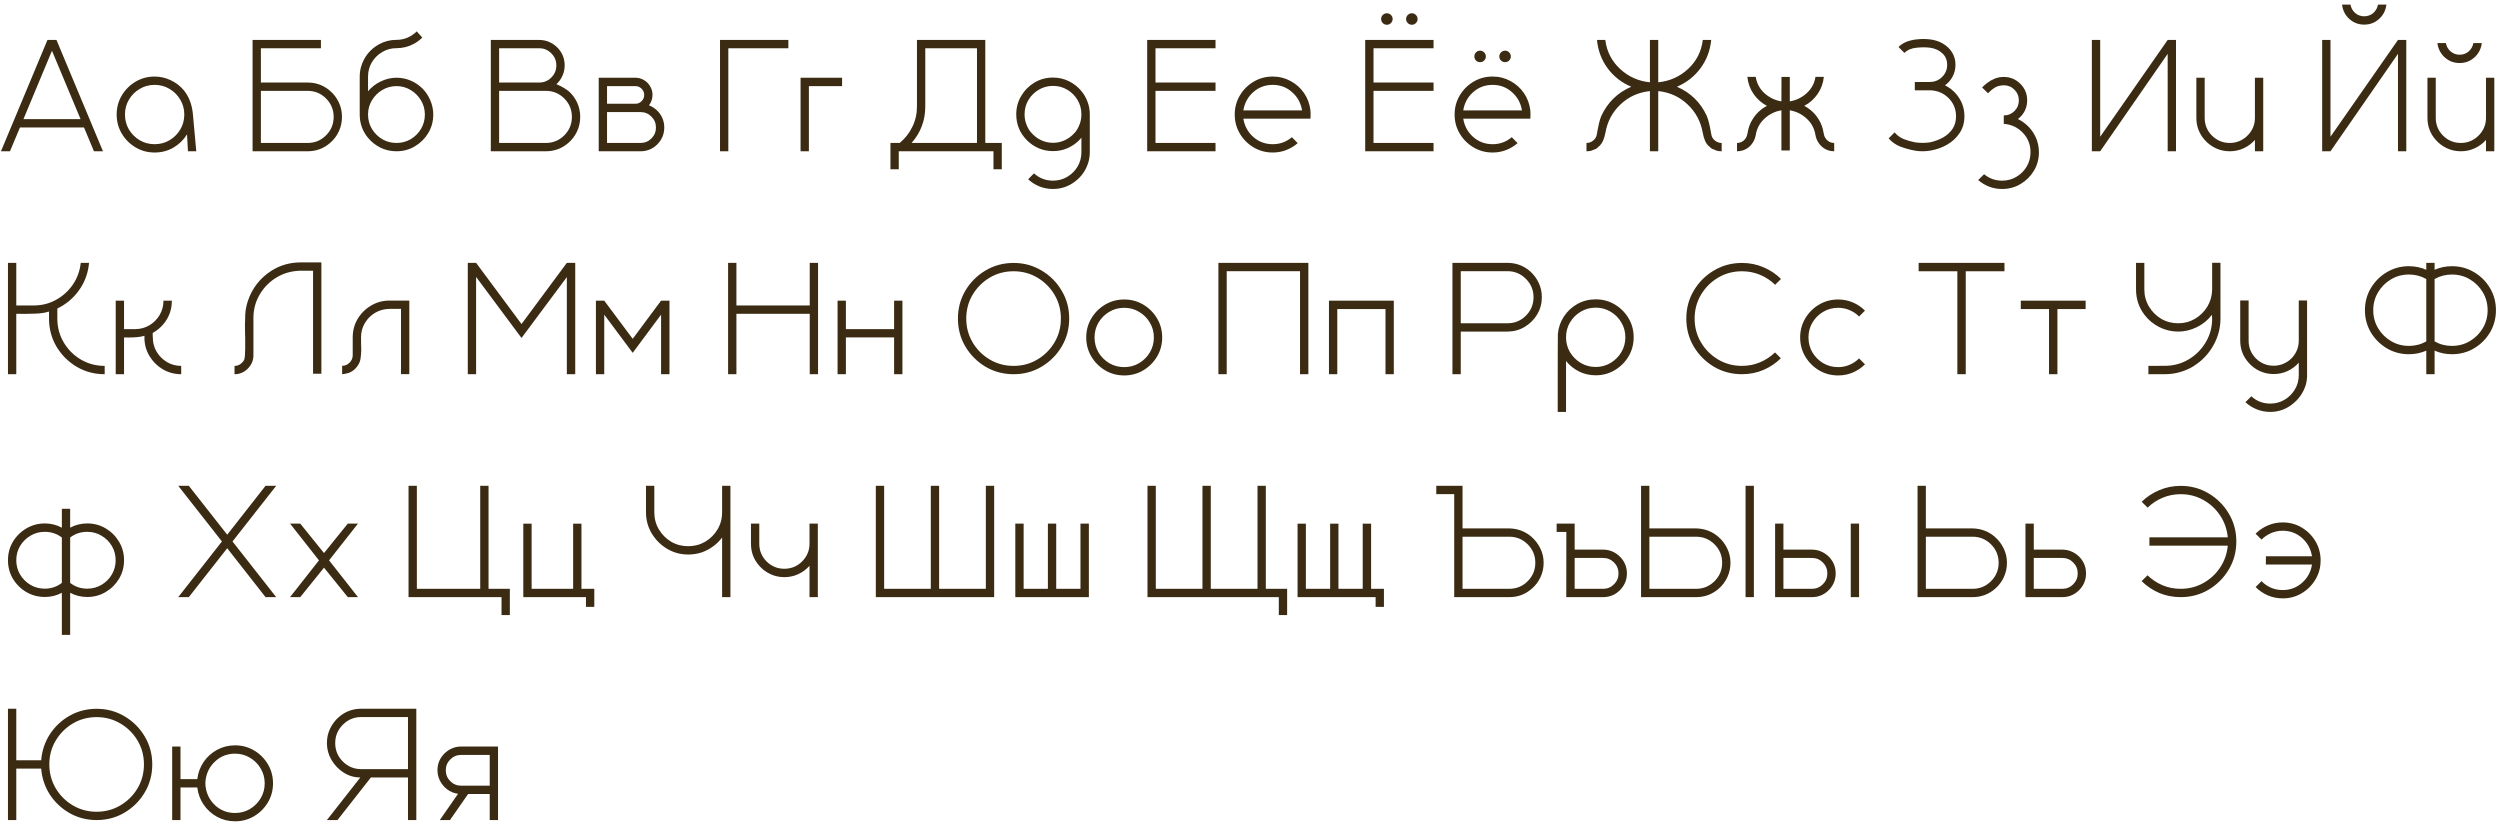 <?xml version="1.0" encoding="UTF-8"?> <svg xmlns="http://www.w3.org/2000/svg" width="314" height="104" viewBox="0 0 314 104" fill="none"><path d="M12.934 19H11.801L10.551 16.012H2.504L1.254 19H0.121L5.961 5.016H7.094L12.934 19ZM10.121 14.967L6.527 6.373L2.943 14.967H10.121ZM19.428 19.156C18.549 19.156 17.748 18.941 17.025 18.512C16.303 18.082 15.727 17.506 15.297 16.783C14.867 16.061 14.652 15.26 14.652 14.381C14.652 13.508 14.867 12.711 15.297 11.988C15.727 11.266 16.303 10.69 17.025 10.26C17.748 9.83 18.549 9.615 19.428 9.615C20.118 9.615 20.782 9.765 21.42 10.065C22.058 10.357 22.605 10.771 23.061 11.305C23.425 11.747 23.699 12.229 23.881 12.75C24.07 13.271 24.187 13.815 24.232 14.381L24.652 19H23.607L23.49 16.881C23.061 17.571 22.491 18.124 21.781 18.541C21.072 18.951 20.287 19.156 19.428 19.156ZM19.428 18.111C20.111 18.111 20.733 17.945 21.293 17.613C21.859 17.275 22.309 16.826 22.641 16.266C22.979 15.699 23.148 15.071 23.148 14.381C23.148 13.697 22.979 13.075 22.641 12.516C22.309 11.949 21.859 11.5 21.293 11.168C20.733 10.829 20.111 10.66 19.428 10.66C18.738 10.66 18.109 10.829 17.543 11.168C16.983 11.5 16.534 11.949 16.195 12.516C15.863 13.075 15.697 13.697 15.697 14.381C15.697 15.071 15.863 15.699 16.195 16.266C16.534 16.826 16.983 17.275 17.543 17.613C18.109 17.945 18.738 18.111 19.428 18.111ZM38.637 19H31.723V5.016H40.307V6.061H32.768V10.367H38.637C39.711 10.367 40.652 10.716 41.459 11.412C41.921 11.809 42.286 12.291 42.553 12.857C42.82 13.417 42.953 14.026 42.953 14.684C42.953 15.335 42.82 15.943 42.553 16.51C42.286 17.076 41.921 17.558 41.459 17.955C40.652 18.652 39.711 19 38.637 19ZM38.637 17.955C39.542 17.955 40.313 17.636 40.951 16.998C41.589 16.36 41.908 15.588 41.908 14.684C41.908 13.779 41.589 13.007 40.951 12.369C40.313 11.731 39.542 11.412 38.637 11.412H32.768V17.955H38.637ZM49.799 19C49.083 19 48.415 18.85 47.797 18.551C47.178 18.245 46.654 17.831 46.225 17.311C45.528 16.471 45.18 15.494 45.18 14.381V9.625C45.18 9.202 45.235 8.792 45.346 8.395C45.73 7.112 46.501 6.158 47.66 5.533C48.318 5.182 49.031 5.006 49.799 5.006C50.294 5.006 50.759 4.911 51.195 4.723C51.632 4.534 52.012 4.273 52.338 3.941L53.041 4.723C52.709 5.048 52.338 5.318 51.928 5.533C51.277 5.878 50.567 6.051 49.799 6.051C49.141 6.051 48.542 6.214 48.002 6.539C47.462 6.858 47.029 7.288 46.703 7.828C46.384 8.368 46.225 8.967 46.225 9.625V11.461C46.667 10.934 47.204 10.52 47.836 10.221C48.474 9.915 49.128 9.762 49.799 9.762C50.43 9.762 51.023 9.882 51.576 10.123C52.136 10.357 52.628 10.686 53.051 11.109C53.487 11.546 53.822 12.05 54.057 12.623C54.297 13.19 54.418 13.775 54.418 14.381C54.418 15.234 54.21 16.009 53.793 16.705C53.376 17.402 52.816 17.958 52.113 18.375C51.417 18.792 50.645 19 49.799 19ZM49.799 17.955C50.456 17.955 51.055 17.796 51.596 17.477C52.136 17.151 52.566 16.718 52.885 16.178C53.204 15.637 53.363 15.038 53.363 14.381C53.363 13.736 53.2 13.144 52.875 12.604C52.55 12.063 52.117 11.63 51.576 11.305C51.036 10.979 50.443 10.816 49.799 10.816C49.148 10.816 48.552 10.979 48.012 11.305C47.471 11.624 47.038 12.057 46.713 12.604C46.387 13.144 46.225 13.736 46.225 14.381C46.225 15.038 46.384 15.637 46.703 16.178C47.029 16.718 47.462 17.151 48.002 17.477C48.542 17.796 49.141 17.955 49.799 17.955ZM68.559 19H61.645V5.016H67.728C68.197 5.016 68.633 5.11 69.037 5.299C69.441 5.481 69.792 5.735 70.092 6.061C70.645 6.666 70.922 7.385 70.922 8.219C70.922 8.681 70.828 9.117 70.639 9.527C70.456 9.931 70.206 10.279 69.887 10.572C70.303 10.748 70.642 10.921 70.902 11.09C71.163 11.253 71.322 11.36 71.381 11.412C71.843 11.809 72.208 12.291 72.475 12.857C72.742 13.417 72.875 14.026 72.875 14.684C72.875 15.335 72.742 15.943 72.475 16.51C72.208 17.076 71.843 17.558 71.381 17.955C70.574 18.652 69.633 19 68.559 19ZM67.728 10.367C68.321 10.367 68.826 10.159 69.242 9.742C69.665 9.319 69.877 8.811 69.877 8.219C69.877 7.62 69.665 7.112 69.242 6.695C68.826 6.272 68.321 6.061 67.728 6.061H62.69V10.367H67.728ZM68.559 17.955C69.463 17.955 70.235 17.636 70.873 16.998C71.511 16.36 71.83 15.588 71.83 14.684C71.83 13.779 71.511 13.007 70.873 12.369C70.235 11.731 69.463 11.412 68.559 11.412H62.69V17.955H68.559ZM80.453 19H75.199V9.762H79.799C80.189 9.762 80.547 9.859 80.873 10.055C81.199 10.243 81.456 10.497 81.644 10.816C81.853 11.148 81.957 11.516 81.957 11.92C81.957 12.389 81.811 12.825 81.518 13.229C81.993 13.417 82.393 13.7 82.719 14.078C83.194 14.632 83.432 15.279 83.432 16.021C83.432 16.757 83.194 17.402 82.719 17.955C82.445 18.281 82.113 18.538 81.723 18.727C81.332 18.909 80.909 19 80.453 19ZM79.799 13.033C80.105 13.033 80.365 12.926 80.58 12.711C80.801 12.496 80.912 12.232 80.912 11.92C80.912 11.614 80.801 11.354 80.58 11.139C80.365 10.924 80.105 10.816 79.799 10.816H76.244V13.033H79.799ZM80.453 17.955C80.987 17.955 81.443 17.766 81.82 17.389C82.198 17.011 82.387 16.555 82.387 16.021C82.387 15.481 82.198 15.022 81.82 14.645C81.443 14.267 80.987 14.078 80.453 14.078H76.244V17.955H80.453ZM91.478 19H90.434V5.016H99.018V6.061H91.478V19ZM101.596 19H100.551V9.762H105.766V10.816H101.596V19ZM125.824 21.256H124.779V19H112.885V21.256H111.84V17.955H113.002C113.673 17.402 114.2 16.731 114.584 15.943C114.975 15.156 115.17 14.3 115.17 13.375V5.016H123.754V17.955H125.824V21.256ZM122.709 17.955V6.061H116.215V13.375C116.215 15.126 115.642 16.653 114.496 17.955H122.709ZM132.26 23.736C131.654 23.736 131.085 23.629 130.551 23.414C130.017 23.199 129.545 22.9 129.135 22.516L129.867 21.773C130.544 22.385 131.342 22.691 132.26 22.691C132.917 22.691 133.516 22.529 134.057 22.203C134.597 21.884 135.027 21.454 135.346 20.914C135.665 20.374 135.824 19.775 135.824 19.117V17.291C135.727 17.408 135.622 17.525 135.512 17.643C135.089 18.059 134.597 18.388 134.037 18.629C133.484 18.863 132.891 18.98 132.26 18.98C131.628 18.98 131.033 18.863 130.473 18.629C129.919 18.388 129.431 18.059 129.008 17.643C128.096 16.731 127.641 15.637 127.641 14.361C127.641 13.515 127.849 12.743 128.266 12.047C128.682 11.344 129.239 10.784 129.936 10.367C130.632 9.951 131.407 9.742 132.26 9.742C132.976 9.742 133.64 9.895 134.252 10.201C134.87 10.501 135.395 10.914 135.824 11.441C136.156 11.838 136.413 12.288 136.596 12.789C136.785 13.284 136.879 13.808 136.879 14.361V19.117C136.879 19.54 136.82 19.96 136.703 20.377C136.404 21.373 135.844 22.18 135.023 22.799C134.203 23.424 133.282 23.736 132.26 23.736ZM132.26 17.936C132.787 17.936 133.279 17.828 133.734 17.613C134.19 17.398 134.584 17.109 134.916 16.744C135.137 16.529 135.333 16.23 135.502 15.846C135.717 15.39 135.824 14.895 135.824 14.361C135.824 13.704 135.665 13.105 135.346 12.565C135.027 12.024 134.597 11.594 134.057 11.275C133.516 10.95 132.917 10.787 132.26 10.787C131.602 10.787 131.003 10.95 130.463 11.275C129.923 11.594 129.49 12.024 129.164 12.565C128.845 13.105 128.686 13.704 128.686 14.361C128.686 14.895 128.793 15.39 129.008 15.846C129.184 16.23 129.382 16.529 129.604 16.744C129.929 17.109 130.32 17.398 130.775 17.613C131.238 17.828 131.732 17.936 132.26 17.936ZM152.67 19H144.086V5.016H152.67V6.061H145.131V10.367H152.67V11.412H145.131V17.955H152.67V19ZM159.857 19.156C158.979 19.156 158.178 18.941 157.455 18.512C156.732 18.082 156.156 17.506 155.727 16.783C155.297 16.061 155.082 15.263 155.082 14.391C155.082 13.512 155.297 12.711 155.727 11.988C156.156 11.266 156.732 10.69 157.455 10.26C158.178 9.83 158.979 9.615 159.857 9.615C160.671 9.615 161.42 9.804 162.104 10.182C162.794 10.553 163.357 11.057 163.793 11.695C164.229 12.333 164.496 13.056 164.594 13.863L164.613 14.391L164.594 14.908H156.166C156.316 15.833 156.732 16.598 157.416 17.203C158.1 17.809 158.913 18.111 159.857 18.111C160.769 18.111 161.57 17.818 162.26 17.232L162.992 17.975C162.569 18.346 162.09 18.635 161.557 18.844C161.023 19.052 160.456 19.156 159.857 19.156ZM163.539 13.863C163.389 12.939 162.969 12.174 162.279 11.568C161.596 10.963 160.788 10.66 159.857 10.66C158.913 10.66 158.1 10.963 157.416 11.568C156.732 12.174 156.316 12.939 156.166 13.863H163.539ZM180.053 19H171.469V5.016H180.053V6.061H172.514V10.367H180.053V11.412H172.514V17.955H180.053V19ZM174.193 3.111C173.992 3.111 173.819 3.04 173.676 2.896C173.539 2.753 173.471 2.584 173.471 2.389C173.471 2.187 173.539 2.018 173.676 1.881C173.819 1.738 173.992 1.666 174.193 1.666C174.389 1.666 174.558 1.738 174.701 1.881C174.844 2.018 174.916 2.187 174.916 2.389C174.916 2.584 174.844 2.753 174.701 2.896C174.558 3.04 174.389 3.111 174.193 3.111ZM177.328 3.111C177.133 3.111 176.964 3.04 176.82 2.896C176.677 2.753 176.605 2.584 176.605 2.389C176.605 2.187 176.677 2.018 176.82 1.881C176.964 1.738 177.133 1.666 177.328 1.666C177.53 1.666 177.699 1.738 177.836 1.881C177.979 2.018 178.051 2.187 178.051 2.389C178.051 2.584 177.979 2.753 177.836 2.896C177.699 3.04 177.53 3.111 177.328 3.111ZM187.475 19.156C186.596 19.156 185.795 18.941 185.072 18.512C184.35 18.082 183.773 17.506 183.344 16.783C182.914 16.061 182.699 15.263 182.699 14.391C182.699 13.512 182.914 12.711 183.344 11.988C183.773 11.266 184.35 10.69 185.072 10.26C185.795 9.83 186.596 9.615 187.475 9.615C188.288 9.615 189.037 9.804 189.721 10.182C190.411 10.553 190.974 11.057 191.41 11.695C191.846 12.333 192.113 13.056 192.211 13.863L192.23 14.391L192.211 14.908H183.783C183.933 15.833 184.35 16.598 185.033 17.203C185.717 17.809 186.531 18.111 187.475 18.111C188.386 18.111 189.187 17.818 189.877 17.232L190.609 17.975C190.186 18.346 189.708 18.635 189.174 18.844C188.64 19.052 188.074 19.156 187.475 19.156ZM191.156 13.863C191.007 12.939 190.587 12.174 189.896 11.568C189.213 10.963 188.406 10.66 187.475 10.66C186.531 10.66 185.717 10.963 185.033 11.568C184.35 12.174 183.933 12.939 183.783 13.863H191.156ZM185.902 7.809C185.701 7.809 185.528 7.74 185.385 7.604C185.248 7.46 185.18 7.288 185.18 7.086C185.18 6.891 185.248 6.721 185.385 6.578C185.528 6.435 185.701 6.363 185.902 6.363C186.098 6.363 186.267 6.435 186.41 6.578C186.553 6.721 186.625 6.891 186.625 7.086C186.625 7.288 186.553 7.46 186.41 7.604C186.267 7.74 186.098 7.809 185.902 7.809ZM189.037 7.809C188.842 7.809 188.673 7.74 188.529 7.604C188.386 7.46 188.314 7.288 188.314 7.086C188.314 6.891 188.386 6.721 188.529 6.578C188.673 6.435 188.842 6.363 189.037 6.363C189.239 6.363 189.408 6.435 189.545 6.578C189.688 6.721 189.76 6.891 189.76 7.086C189.76 7.288 189.688 7.46 189.545 7.604C189.408 7.74 189.239 7.809 189.037 7.809ZM216.244 19C215.997 19 215.798 18.977 215.648 18.932C215.505 18.886 215.365 18.831 215.229 18.766L215.111 18.717C215.02 18.704 214.825 18.551 214.525 18.258C214.232 17.965 214.014 17.447 213.871 16.705C213.624 15.279 212.989 14.085 211.967 13.121C210.945 12.151 209.714 11.591 208.275 11.441V19H207.23V11.441C205.785 11.591 204.551 12.151 203.529 13.121C202.507 14.085 201.876 15.279 201.635 16.705C201.485 17.447 201.26 17.965 200.961 18.258C200.668 18.551 200.479 18.704 200.395 18.717L200.277 18.766C200.134 18.831 199.991 18.886 199.848 18.932C199.704 18.977 199.509 19 199.262 19V17.955C199.483 17.955 199.685 17.906 199.867 17.809C199.997 17.75 200.134 17.643 200.277 17.486C200.421 17.33 200.518 17.119 200.57 16.852C200.577 16.819 200.603 16.663 200.648 16.383C200.701 16.103 200.766 15.79 200.844 15.445C200.928 15.1 201.023 14.804 201.127 14.557C201.915 12.857 203.168 11.637 204.887 10.895C203.682 10.387 202.696 9.618 201.928 8.59C201.16 7.555 200.71 6.363 200.58 5.016H201.625C201.807 6.461 202.423 7.672 203.471 8.648C204.519 9.625 205.772 10.188 207.23 10.338V5.016H208.275V10.338C209.734 10.188 210.987 9.625 212.035 8.648C213.083 7.672 213.695 6.461 213.871 5.016H214.926C214.796 6.363 214.343 7.555 213.568 8.59C212.8 9.618 211.817 10.387 210.619 10.895C212.338 11.637 213.588 12.857 214.369 14.557C214.473 14.804 214.568 15.1 214.652 15.445C214.737 15.79 214.802 16.103 214.848 16.383C214.9 16.663 214.929 16.819 214.936 16.852C214.981 17.119 215.076 17.33 215.219 17.486C215.368 17.643 215.505 17.75 215.629 17.809C215.818 17.906 216.023 17.955 216.244 17.955V19ZM230.375 19C229.835 19 229.363 18.844 228.959 18.531C228.451 18.121 228.139 17.6 228.021 16.969C227.898 16.155 227.533 15.468 226.928 14.908C226.322 14.342 225.613 13.99 224.799 13.854V18.902H223.744V13.854C222.93 13.99 222.221 14.342 221.615 14.908C221.01 15.468 220.645 16.155 220.521 16.969C220.404 17.6 220.095 18.121 219.594 18.531C219.184 18.844 218.708 19 218.168 19V17.955C218.389 17.955 218.591 17.906 218.773 17.809C219.177 17.587 219.418 17.219 219.496 16.705C219.587 16.106 219.776 15.566 220.062 15.084L220.082 15.055C220.531 14.293 221.146 13.707 221.928 13.297C221.244 12.932 220.684 12.434 220.248 11.803C219.812 11.171 219.551 10.455 219.467 9.654H220.521C220.645 10.462 221.01 11.145 221.615 11.705C222.227 12.258 222.937 12.6 223.744 12.73L223.754 9.664H224.799V12.73C225.606 12.6 226.312 12.258 226.918 11.705C227.53 11.145 227.898 10.462 228.021 9.654H229.076C228.992 10.455 228.731 11.171 228.295 11.803C227.859 12.434 227.299 12.932 226.615 13.297C227.396 13.707 228.012 14.293 228.461 15.055L228.48 15.084C228.767 15.566 228.956 16.106 229.047 16.705C229.125 17.219 229.366 17.587 229.77 17.809C229.952 17.906 230.154 17.955 230.375 17.955V19ZM241.459 19C241.146 19 240.837 18.974 240.531 18.922C239.861 18.798 239.239 18.626 238.666 18.404C238.1 18.183 237.615 17.841 237.211 17.379L237.963 16.627C238.269 16.998 238.65 17.278 239.105 17.467C239.568 17.649 240.043 17.786 240.531 17.877C240.844 17.922 241.156 17.945 241.469 17.945C241.781 17.945 242.097 17.922 242.416 17.877C243.035 17.74 243.588 17.532 244.076 17.252C244.571 16.965 244.962 16.604 245.248 16.168C245.535 15.732 245.678 15.211 245.678 14.605C245.678 13.727 245.378 12.978 244.779 12.359C244.18 11.741 243.432 11.402 242.533 11.344H240.502V10.299H242.416V10.289C243.008 10.289 243.513 10.081 243.93 9.664C244.353 9.247 244.564 8.74 244.564 8.141C244.564 7.548 244.363 7.066 243.959 6.695C243.562 6.318 243.048 6.083 242.416 5.992C242.149 5.96 241.876 5.943 241.596 5.943C241.316 5.943 241.029 5.96 240.736 5.992C240.105 6.044 239.59 6.262 239.193 6.646L238.451 5.904C238.744 5.611 239.086 5.39 239.477 5.24C239.867 5.09 240.287 4.993 240.736 4.947C241.016 4.915 241.296 4.898 241.576 4.898C241.856 4.898 242.136 4.915 242.416 4.947C243.015 5.019 243.552 5.195 244.027 5.475C244.509 5.755 244.893 6.122 245.18 6.578C245.466 7.034 245.609 7.555 245.609 8.141C245.609 8.674 245.489 9.166 245.248 9.615C245.014 10.058 244.695 10.426 244.291 10.719C245.027 11.083 245.616 11.611 246.059 12.301C246.508 12.984 246.732 13.753 246.732 14.605C246.732 15.4 246.534 16.096 246.137 16.695C245.746 17.294 245.225 17.783 244.574 18.16C243.923 18.538 243.204 18.792 242.416 18.922C242.097 18.974 241.778 19 241.459 19ZM251.469 23.736C250.896 23.736 250.352 23.639 249.838 23.443C249.33 23.248 248.871 22.971 248.461 22.613L249.203 21.881C249.854 22.421 250.609 22.691 251.469 22.691C252.126 22.691 252.725 22.529 253.266 22.203C253.806 21.884 254.236 21.454 254.555 20.914C254.874 20.374 255.033 19.775 255.033 19.117C255.033 18.167 254.714 17.356 254.076 16.686C253.438 16.009 252.637 15.631 251.674 15.553V14.498C252.201 14.498 252.647 14.316 253.012 13.951C253.383 13.58 253.568 13.131 253.568 12.604C253.568 12.083 253.386 11.64 253.021 11.275C252.663 10.904 252.214 10.716 251.674 10.709C251.186 10.729 250.795 10.836 250.502 11.031C250.209 11.227 249.978 11.419 249.809 11.607L249.691 11.715L248.949 10.982C249.125 10.8 249.343 10.608 249.604 10.406C249.864 10.204 250.167 10.032 250.512 9.889C250.857 9.739 251.244 9.664 251.674 9.664C252.488 9.664 253.181 9.951 253.754 10.523C254.327 11.096 254.613 11.79 254.613 12.604C254.613 13.326 254.385 13.958 253.93 14.498C253.786 14.667 253.627 14.817 253.451 14.947C253.79 15.11 254.102 15.312 254.389 15.553C254.91 15.976 255.323 16.497 255.629 17.115C255.935 17.734 256.088 18.401 256.088 19.117C256.088 19.97 255.88 20.745 255.463 21.441C255.046 22.138 254.486 22.695 253.783 23.111C253.087 23.528 252.315 23.736 251.469 23.736ZM273.305 19H272.26V6.764L263.783 19H262.738V5.016H263.783V17.174L272.26 5.016H273.305V19ZM284.262 19H283.217V17.574C282.826 18.017 282.357 18.365 281.811 18.619C281.27 18.873 280.688 19 280.062 19C279.431 19 278.845 18.873 278.305 18.619C277.764 18.365 277.299 18.017 276.908 17.574C276.212 16.787 275.863 15.862 275.863 14.801V9.762H276.908V14.801C276.908 15.673 277.214 16.419 277.826 17.037C278.445 17.649 279.19 17.955 280.062 17.955C280.531 17.955 280.967 17.861 281.371 17.672C281.775 17.483 282.123 17.223 282.416 16.891C282.95 16.298 283.217 15.602 283.217 14.801V9.762H284.262V19ZM302.23 19H301.186V6.764L292.709 19H291.664V5.016H292.709V17.174L301.186 5.016H302.23V19ZM296.947 3.092C296.225 3.092 295.6 2.854 295.072 2.379C294.551 1.904 294.249 1.305 294.164 0.582H295.219C295.297 1.005 295.495 1.357 295.814 1.637C296.133 1.91 296.511 2.047 296.947 2.047C297.383 2.047 297.761 1.91 298.08 1.637C298.399 1.357 298.598 1.005 298.676 0.582H299.73C299.646 1.305 299.34 1.904 298.812 2.379C298.292 2.854 297.67 3.092 296.947 3.092ZM313.285 19H312.24V17.574C311.85 18.017 311.381 18.365 310.834 18.619C310.294 18.873 309.711 19 309.086 19C308.454 19 307.868 18.873 307.328 18.619C306.788 18.365 306.322 18.017 305.932 17.574C305.235 16.787 304.887 15.862 304.887 14.801V9.762H305.932V14.801C305.932 15.673 306.238 16.419 306.85 17.037C307.468 17.649 308.214 17.955 309.086 17.955C309.555 17.955 309.991 17.861 310.395 17.672C310.798 17.483 311.146 17.223 311.439 16.891C311.973 16.298 312.24 15.602 312.24 14.801V9.762H313.285V19ZM308.93 7.916C308.201 7.916 307.576 7.678 307.055 7.203C306.534 6.728 306.228 6.129 306.137 5.406H307.201C307.279 5.829 307.478 6.181 307.797 6.461C308.116 6.734 308.493 6.871 308.93 6.871C309.366 6.871 309.743 6.734 310.062 6.461C310.382 6.181 310.58 5.829 310.658 5.406H311.713C311.628 6.129 311.322 6.728 310.795 7.203C310.274 7.678 309.652 7.916 308.93 7.916ZM13.148 47C11.859 47 10.684 46.688 9.623 46.062C8.568 45.431 7.725 44.588 7.094 43.533C6.469 42.472 6.156 41.297 6.156 40.008V39.129C5.707 39.279 5.137 39.367 4.447 39.393C3.992 39.412 3.552 39.422 3.129 39.422L2.045 39.412V47H1V33.016H2.045V38.367H4.223C5.251 38.367 6.192 38.13 7.045 37.654C7.904 37.179 8.607 36.541 9.154 35.74C9.701 34.94 10.03 34.031 10.141 33.016H11.185C11.081 34.161 10.736 35.197 10.15 36.121C9.571 37.039 8.819 37.788 7.895 38.367C7.673 38.504 7.442 38.631 7.201 38.748V40.008C7.201 41.102 7.468 42.101 8.002 43.006C8.536 43.904 9.252 44.62 10.15 45.154C11.055 45.688 12.055 45.955 13.148 45.955V47ZM22.758 47C21.912 47 21.137 46.792 20.434 46.375C19.737 45.958 19.18 45.402 18.764 44.705C18.347 44.008 18.139 43.234 18.139 42.381L18.148 42.176C17.667 42.319 17.006 42.391 16.166 42.391L15.58 42.381V47H14.535V37.762H15.58V41.336H16.967C17.624 41.336 18.223 41.176 18.764 40.857C19.304 40.532 19.734 40.099 20.053 39.559C20.372 39.018 20.531 38.419 20.531 37.762H21.586C21.586 38.875 21.238 39.852 20.541 40.691C20.157 41.154 19.701 41.531 19.174 41.824L19.193 42.381C19.193 43.038 19.353 43.637 19.672 44.178C19.997 44.718 20.43 45.151 20.971 45.477C21.511 45.796 22.107 45.955 22.758 45.955V47ZM29.457 47V45.955C29.919 45.955 30.3 45.74 30.6 45.31L30.678 45.154C30.756 44.9 30.795 44.454 30.795 43.816C30.801 43.172 30.801 42.69 30.795 42.371L30.785 42.244L30.766 40.838C30.766 40.434 30.779 39.982 30.805 39.48C30.831 38.973 30.935 38.426 31.117 37.84C31.658 36.212 32.65 34.933 34.096 34.002C35.196 33.305 36.423 32.957 37.777 32.957H40.365V46.941H39.32V34.002H37.738C36.638 34.028 35.645 34.305 34.76 34.832C33.874 35.359 33.165 36.072 32.631 36.971C32.097 37.863 31.83 38.852 31.83 39.94V44.627C31.83 45.272 31.596 45.828 31.127 46.297C30.665 46.766 30.108 47 29.457 47ZM43.002 47C42.982 47 42.973 46.997 42.973 46.99V45.945C43.331 45.945 43.64 45.815 43.9 45.555C44.167 45.288 44.301 44.975 44.301 44.617V42.371C44.301 41.264 44.649 40.291 45.346 39.451C45.704 39.015 46.127 38.657 46.615 38.377C47.312 37.96 48.08 37.752 48.92 37.752H51.41V46.99H50.365V38.797H48.9C48.236 38.81 47.637 38.976 47.103 39.295C46.57 39.614 46.143 40.044 45.824 40.584C45.505 41.118 45.346 41.714 45.346 42.371C45.346 42.84 45.349 43.165 45.355 43.348C45.368 43.53 45.375 43.706 45.375 43.875C45.375 44.246 45.342 44.653 45.277 45.096C45.212 45.532 44.981 45.949 44.584 46.346C44.363 46.554 44.112 46.714 43.832 46.824C43.812 46.831 43.757 46.847 43.666 46.873C43.581 46.893 43.484 46.915 43.373 46.941C43.269 46.967 43.178 46.984 43.1 46.99L43.002 47ZM72.25 47H71.195V34.803L65.502 42.449L59.799 34.783V47H58.754V33.016H59.799L65.502 40.701L71.195 33.016H72.25V47ZM84.086 47H83.031V39.52L79.467 44.315L75.893 39.52V47H74.848V37.762H75.893L79.467 42.557L83.031 37.762H84.086V47ZM102.748 47H101.703V39.412H92.494V47H91.449V33.016H92.494V38.367H101.703V33.016H102.748V47ZM113.344 47H112.299V42.381H106.244V47H105.199V37.762H106.244V41.336H112.299V37.762H113.344V47ZM127.309 47C126.02 47 124.844 46.688 123.783 46.062C122.729 45.431 121.885 44.588 121.254 43.533C120.629 42.472 120.316 41.297 120.316 40.008C120.316 38.725 120.629 37.557 121.254 36.502C121.885 35.441 122.729 34.598 123.783 33.973C124.844 33.341 126.02 33.025 127.309 33.025C128.591 33.025 129.76 33.341 130.814 33.973C131.876 34.598 132.719 35.441 133.344 36.502C133.975 37.557 134.291 38.725 134.291 40.008C134.291 41.297 133.975 42.472 133.344 43.533C132.719 44.588 131.876 45.431 130.814 46.062C129.76 46.688 128.591 47 127.309 47ZM127.309 45.955C128.402 45.955 129.398 45.688 130.297 45.154C131.195 44.62 131.911 43.904 132.445 43.006C132.979 42.107 133.246 41.108 133.246 40.008C133.246 38.914 132.979 37.918 132.445 37.02C131.911 36.121 131.195 35.405 130.297 34.871C129.398 34.337 128.402 34.07 127.309 34.07C126.208 34.07 125.209 34.337 124.311 34.871C123.412 35.405 122.696 36.121 122.162 37.02C121.628 37.918 121.361 38.914 121.361 40.008C121.361 41.108 121.628 42.107 122.162 43.006C122.696 43.904 123.412 44.62 124.311 45.154C125.209 45.688 126.208 45.955 127.309 45.955ZM141.205 47.156C140.326 47.156 139.525 46.941 138.803 46.512C138.08 46.082 137.504 45.506 137.074 44.783C136.645 44.06 136.43 43.26 136.43 42.381C136.43 41.508 136.645 40.711 137.074 39.988C137.504 39.266 138.08 38.69 138.803 38.26C139.525 37.83 140.326 37.615 141.205 37.615C142.077 37.615 142.875 37.83 143.598 38.26C144.32 38.69 144.896 39.266 145.326 39.988C145.756 40.711 145.971 41.508 145.971 42.381C145.971 43.26 145.756 44.06 145.326 44.783C144.896 45.506 144.32 46.082 143.598 46.512C142.875 46.941 142.077 47.156 141.205 47.156ZM141.205 46.111C141.889 46.111 142.51 45.945 143.07 45.613C143.637 45.275 144.086 44.825 144.418 44.266C144.757 43.699 144.926 43.071 144.926 42.381C144.926 41.697 144.757 41.075 144.418 40.516C144.086 39.949 143.637 39.5 143.07 39.168C142.51 38.829 141.889 38.66 141.205 38.66C140.515 38.66 139.887 38.829 139.32 39.168C138.76 39.5 138.311 39.949 137.973 40.516C137.641 41.075 137.475 41.697 137.475 42.381C137.475 43.071 137.641 43.699 137.973 44.266C138.311 44.825 138.76 45.275 139.32 45.613C139.887 45.945 140.515 46.111 141.205 46.111ZM164.33 47H163.285V34.06H154.076V47H153.031V33.016H164.33V47ZM175.062 47H174.018V38.816H167.963V47H166.918V37.762H175.062V47ZM183.471 47H182.426V33.016H189.34C190.414 33.016 191.355 33.364 192.162 34.06C192.624 34.464 192.989 34.949 193.256 35.516C193.523 36.075 193.656 36.681 193.656 37.332C193.656 38.113 193.461 38.833 193.07 39.49C192.68 40.141 192.159 40.662 191.508 41.053C190.857 41.443 190.134 41.642 189.34 41.648H183.471V47ZM189.34 40.603C190.245 40.603 191.016 40.285 191.654 39.647C192.292 39.008 192.611 38.237 192.611 37.332C192.611 36.434 192.292 35.665 191.654 35.027C191.016 34.383 190.245 34.06 189.34 34.06H183.471V40.603H189.34ZM196.693 51.736H195.648C195.648 45.356 195.655 42.104 195.668 41.98V41.941C195.746 41.121 196.003 40.385 196.439 39.734C196.876 39.077 197.439 38.556 198.129 38.172C198.826 37.788 199.59 37.596 200.424 37.596C201.296 37.596 202.094 37.81 202.816 38.24C203.539 38.67 204.115 39.246 204.545 39.969C204.975 40.685 205.189 41.482 205.189 42.361C205.189 43.24 204.975 44.041 204.545 44.764C204.115 45.486 203.539 46.062 202.816 46.492C202.094 46.922 201.296 47.137 200.424 47.137C199.669 47.137 198.969 46.977 198.324 46.658C197.68 46.333 197.136 45.893 196.693 45.34V51.736ZM200.424 46.092C201.107 46.092 201.729 45.922 202.289 45.584C202.855 45.245 203.305 44.796 203.637 44.236C203.975 43.67 204.145 43.045 204.145 42.361C204.145 41.678 203.975 41.056 203.637 40.496C203.305 39.93 202.855 39.48 202.289 39.148C201.729 38.81 201.107 38.641 200.424 38.641C199.734 38.641 199.105 38.81 198.539 39.148C197.979 39.48 197.53 39.93 197.191 40.496C196.859 41.056 196.693 41.678 196.693 42.361C196.693 43.045 196.859 43.67 197.191 44.236C197.53 44.796 197.979 45.245 198.539 45.584C199.105 45.922 199.734 46.092 200.424 46.092ZM218.793 47C217.504 47 216.329 46.688 215.268 46.062C214.213 45.431 213.37 44.588 212.738 43.533C212.113 42.472 211.801 41.297 211.801 40.008C211.801 38.725 212.113 37.557 212.738 36.502C213.37 35.441 214.213 34.598 215.268 33.973C216.329 33.341 217.504 33.025 218.793 33.025C219.743 33.025 220.639 33.204 221.479 33.562C222.318 33.914 223.057 34.406 223.695 35.037L222.953 35.77C222.413 35.236 221.785 34.819 221.068 34.52C220.359 34.22 219.6 34.07 218.793 34.07C217.693 34.07 216.693 34.337 215.795 34.871C214.896 35.405 214.18 36.121 213.646 37.02C213.113 37.918 212.846 38.914 212.846 40.008C212.846 41.108 213.113 42.107 213.646 43.006C214.18 43.904 214.896 44.62 215.795 45.154C216.693 45.688 217.693 45.955 218.793 45.955C219.6 45.955 220.355 45.805 221.059 45.506C221.768 45.206 222.396 44.793 222.943 44.266L223.676 44.998C223.044 45.623 222.309 46.115 221.469 46.473C220.635 46.824 219.743 47 218.793 47ZM230.873 47.156C229.994 47.156 229.193 46.941 228.471 46.512C227.748 46.082 227.172 45.506 226.742 44.783C226.312 44.06 226.098 43.26 226.098 42.381C226.098 41.508 226.312 40.711 226.742 39.988C227.172 39.266 227.748 38.69 228.471 38.26C229.193 37.83 229.994 37.615 230.873 37.615C231.531 37.615 232.146 37.739 232.719 37.986C233.298 38.234 233.806 38.575 234.242 39.012L233.5 39.754C233.161 39.409 232.764 39.142 232.309 38.953C231.859 38.758 231.381 38.66 230.873 38.66C230.183 38.66 229.555 38.829 228.988 39.168C228.428 39.5 227.979 39.949 227.641 40.516C227.309 41.075 227.143 41.697 227.143 42.381C227.143 43.071 227.309 43.699 227.641 44.266C227.979 44.825 228.428 45.275 228.988 45.613C229.555 45.945 230.183 46.111 230.873 46.111C231.381 46.111 231.859 46.014 232.309 45.818C232.764 45.623 233.161 45.356 233.5 45.018L234.242 45.76C233.806 46.196 233.298 46.538 232.719 46.785C232.146 47.033 231.531 47.156 230.873 47.156ZM246.898 47H245.844V34.07H240.98V33.016H251.762V34.07H246.898V47ZM258.412 47H257.357V38.816H253.812V37.762H261.957V38.816H258.412V47ZM271.908 47H269.838V45.994H269.828V45.955L271.908 45.945C272.995 45.945 273.988 45.678 274.887 45.145C275.785 44.611 276.501 43.895 277.035 42.996C277.576 42.098 277.846 41.102 277.846 40.008C277.846 39.845 277.836 39.689 277.816 39.539C277.322 40.197 276.69 40.714 275.922 41.092C275.16 41.463 274.382 41.648 273.588 41.648C272.755 41.648 271.96 41.46 271.205 41.082C270.456 40.704 269.831 40.184 269.33 39.52C268.633 38.595 268.285 37.54 268.285 36.355V33.016H269.33V36.355C269.33 37.137 269.522 37.85 269.906 38.494C270.29 39.139 270.801 39.653 271.439 40.037C272.084 40.415 272.8 40.603 273.588 40.603C274.35 40.603 275.053 40.415 275.697 40.037C276.342 39.653 276.856 39.145 277.24 38.514C277.624 37.882 277.826 37.176 277.846 36.395V33.006H278.891V40.008C278.891 41.206 278.591 42.335 277.992 43.397C277.393 44.458 276.586 45.307 275.57 45.945L275.58 45.955C275.04 46.287 274.46 46.544 273.842 46.727C273.223 46.909 272.579 47 271.908 47ZM285.15 51.736C284.551 51.736 283.985 51.629 283.451 51.414C282.917 51.199 282.442 50.9 282.025 50.516L282.768 49.773C283.438 50.385 284.232 50.691 285.15 50.691C285.808 50.691 286.407 50.529 286.947 50.203C287.488 49.884 287.917 49.454 288.236 48.914C288.562 48.374 288.725 47.775 288.725 47.117V45.555C288.334 45.997 287.868 46.346 287.328 46.6C286.788 46.853 286.202 46.98 285.57 46.98C284.945 46.98 284.359 46.853 283.812 46.6C283.272 46.346 282.81 45.997 282.426 45.555C281.723 44.767 281.371 43.842 281.371 42.781V37.742H282.426V42.781C282.426 43.654 282.732 44.399 283.344 45.018C283.962 45.63 284.704 45.935 285.57 45.935C286.039 45.935 286.475 45.841 286.879 45.652C287.289 45.464 287.641 45.206 287.934 44.881C288.461 44.269 288.725 43.569 288.725 42.781V37.742H289.77V47.156C289.77 47.56 289.714 47.957 289.604 48.348C289.298 49.331 288.731 50.141 287.904 50.779C287.084 51.417 286.166 51.736 285.15 51.736ZM305.785 47H304.74V44.041C304.063 44.34 303.337 44.49 302.562 44.49C301.547 44.49 300.619 44.243 299.779 43.748C298.946 43.247 298.279 42.579 297.777 41.746C297.283 40.906 297.035 39.978 297.035 38.963C297.035 37.947 297.283 37.023 297.777 36.19C298.279 35.35 298.946 34.682 299.779 34.188C300.619 33.686 301.547 33.435 302.562 33.435C303.337 33.435 304.063 33.585 304.74 33.885V33.016H305.785V33.885C306.462 33.585 307.188 33.435 307.963 33.435C308.985 33.435 309.913 33.686 310.746 34.188C311.586 34.682 312.253 35.35 312.748 36.19C313.243 37.023 313.49 37.947 313.49 38.963C313.49 39.978 313.243 40.906 312.748 41.746C312.253 42.579 311.586 43.247 310.746 43.748C309.913 44.243 308.985 44.49 307.963 44.49C307.188 44.49 306.462 44.34 305.785 44.041V47ZM302.562 43.445C303.35 43.445 304.076 43.257 304.74 42.879V35.047C304.076 34.669 303.35 34.48 302.562 34.48C301.736 34.48 300.984 34.682 300.307 35.086C299.63 35.49 299.089 36.03 298.686 36.707C298.282 37.384 298.08 38.136 298.08 38.963C298.08 39.79 298.282 40.542 298.686 41.219C299.089 41.896 299.63 42.436 300.307 42.84C300.984 43.243 301.736 43.445 302.562 43.445ZM307.963 43.445C308.79 43.445 309.542 43.243 310.219 42.84C310.896 42.436 311.436 41.896 311.84 41.219C312.243 40.542 312.445 39.79 312.445 38.963C312.445 38.136 312.243 37.384 311.84 36.707C311.436 36.03 310.896 35.49 310.219 35.086C309.542 34.682 308.79 34.48 307.963 34.48C307.175 34.48 306.449 34.669 305.785 35.047V42.879C306.449 43.257 307.175 43.445 307.963 43.445ZM8.812 79.736H7.768V74.453C7.11 74.805 6.394 74.981 5.619 74.981C4.903 74.981 4.236 74.831 3.617 74.531C2.999 74.225 2.475 73.812 2.045 73.291C1.348 72.451 1 71.475 1 70.361C1 69.255 1.348 68.281 2.045 67.441C2.475 66.921 2.999 66.507 3.617 66.201C4.236 65.895 4.903 65.742 5.619 65.742C6.394 65.742 7.11 65.921 7.768 66.279V63.906H8.812V66.279C9.47 65.921 10.186 65.742 10.961 65.742C11.807 65.742 12.579 65.951 13.275 66.367C13.979 66.784 14.538 67.344 14.955 68.047C15.372 68.743 15.58 69.515 15.58 70.361C15.58 71.214 15.372 71.989 14.955 72.686C14.538 73.382 13.979 73.939 13.275 74.356C12.579 74.772 11.807 74.981 10.961 74.981C10.186 74.981 9.47 74.805 8.812 74.453V79.736ZM5.619 73.936C6.433 73.936 7.149 73.695 7.768 73.213V67.51C7.149 67.034 6.433 66.797 5.619 66.797C4.962 66.797 4.363 66.96 3.822 67.285C3.282 67.604 2.849 68.034 2.523 68.574C2.204 69.115 2.045 69.71 2.045 70.361C2.045 71.019 2.204 71.618 2.523 72.158C2.849 72.699 3.282 73.132 3.822 73.457C4.363 73.776 4.962 73.936 5.619 73.936ZM10.961 73.936C11.612 73.936 12.208 73.776 12.748 73.457C13.295 73.132 13.728 72.699 14.047 72.158C14.366 71.618 14.525 71.019 14.525 70.361C14.525 69.71 14.366 69.115 14.047 68.574C13.728 68.034 13.295 67.604 12.748 67.285C12.208 66.96 11.612 66.797 10.961 66.797C10.147 66.797 9.431 67.034 8.812 67.51V73.213C9.431 73.695 10.147 73.936 10.961 73.936ZM34.691 75H33.353L28.539 68.857L23.715 75H22.387L27.875 68.008L22.387 61.016H23.715L28.539 67.158L33.353 61.016H34.691L29.203 68.008L34.691 75ZM44.965 75H43.685L40.697 71.299L37.709 75H36.43L40.062 70.381L36.43 65.762H37.709L40.697 69.463L43.685 65.762H44.965L41.332 70.381L44.965 75ZM64.037 77.256H62.992V75H51.312V61.016H52.357V73.955H60.316V61.016H61.361V73.955H64.037V77.256ZM74.643 76.221H73.598V75H65.727V65.772H66.772V73.955H71.986V65.772H73.031V73.955H74.643V76.221ZM91.742 75H90.697V67.51C90.385 67.933 90.017 68.297 89.594 68.603C88.669 69.3 87.618 69.648 86.439 69.648C85.476 69.648 84.591 69.408 83.783 68.926C82.982 68.444 82.341 67.803 81.859 67.002C81.378 66.195 81.137 65.309 81.137 64.346V61.016H82.182V64.346C82.182 65.133 82.374 65.85 82.758 66.494C83.142 67.139 83.653 67.653 84.291 68.037C84.936 68.415 85.652 68.603 86.439 68.603C87.221 68.603 87.934 68.415 88.578 68.037C89.223 67.653 89.737 67.139 90.121 66.494C90.505 65.85 90.697 65.133 90.697 64.346V61.016H91.742V75ZM102.719 75H101.674V71.064C101.283 71.507 100.814 71.856 100.268 72.109C99.727 72.363 99.144 72.49 98.519 72.49C97.888 72.49 97.302 72.363 96.762 72.109C96.221 71.856 95.756 71.507 95.365 71.064C94.669 70.277 94.32 69.352 94.32 68.291V65.762H95.365V68.291C95.365 69.157 95.671 69.899 96.283 70.518C96.902 71.13 97.647 71.436 98.519 71.436C98.988 71.436 99.424 71.344 99.828 71.162C100.232 70.973 100.58 70.713 100.873 70.381C101.407 69.782 101.674 69.085 101.674 68.291V65.762H102.719V75ZM124.867 75H110.004V61.016H111.049V73.955H116.908V61.016H117.953V73.955H123.822V61.016H124.867V75ZM136.762 75H127.523V65.762H128.568V73.955H131.615V65.762H132.66V73.955H135.707V65.762H136.762V75ZM161.664 77.256H160.619V75H144.125V61.016H145.17V73.955H151.029V61.016H152.074V73.955H157.943V61.016H158.988V73.955H161.664V77.256ZM173.822 76.221H172.777V75H162.973V65.772H164.018V73.955H167.064V65.772H168.109V73.955H171.156V65.772H172.211V73.955H173.822V76.221ZM189.564 75H182.65V62.06H180.395V61.016H183.695V66.367H189.564C190.645 66.393 191.579 66.748 192.367 67.432C192.829 67.842 193.197 68.327 193.471 68.887C193.744 69.447 193.881 70.046 193.881 70.684C193.881 71.335 193.747 71.943 193.48 72.51C193.214 73.076 192.846 73.558 192.377 73.955C191.576 74.652 190.639 75 189.564 75ZM189.564 73.955C190.469 73.955 191.241 73.636 191.879 72.998C192.517 72.36 192.836 71.588 192.836 70.684C192.836 69.779 192.517 69.007 191.879 68.369C191.241 67.731 190.469 67.412 189.564 67.412H183.695V73.955H189.564ZM201.352 75H196.723L196.732 66.807H195.512V65.762H197.777V69.033H201.352C201.729 69.033 202.084 69.098 202.416 69.228C202.891 69.417 203.292 69.701 203.617 70.078C204.099 70.632 204.34 71.279 204.34 72.022C204.34 72.757 204.099 73.402 203.617 73.955C203.344 74.281 203.012 74.538 202.621 74.727C202.23 74.909 201.807 75 201.352 75ZM201.352 73.955C201.885 73.955 202.341 73.766 202.719 73.389C203.096 73.011 203.285 72.555 203.285 72.022C203.285 71.481 203.096 71.022 202.719 70.644C202.341 70.267 201.885 70.078 201.352 70.078H197.777V73.955H201.352ZM220.287 75H219.242V61.016H220.287V75ZM213.031 75H206.117V61.016H207.162V66.367H213.031C214.112 66.393 215.046 66.748 215.834 67.432C216.303 67.842 216.671 68.327 216.938 68.887C217.211 69.447 217.348 70.046 217.348 70.684C217.348 71.335 217.214 71.943 216.947 72.51C216.68 73.076 216.316 73.558 215.854 73.955C215.046 74.652 214.105 75 213.031 75ZM213.031 73.955C213.936 73.955 214.708 73.636 215.346 72.998C215.984 72.36 216.303 71.588 216.303 70.684C216.303 69.779 215.984 69.007 215.346 68.369C214.708 67.731 213.936 67.412 213.031 67.412H207.162V73.955H213.031ZM233.5 75H232.455V65.762H233.5V75ZM227.582 75H222.953V65.762H223.998V69.033H227.582C227.953 69.033 228.305 69.098 228.637 69.228C229.118 69.417 229.522 69.701 229.848 70.078C230.323 70.632 230.561 71.279 230.561 72.022C230.561 72.757 230.323 73.402 229.848 73.955C229.568 74.281 229.232 74.538 228.842 74.727C228.451 74.909 228.031 75 227.582 75ZM227.582 73.955C228.116 73.955 228.572 73.766 228.949 73.389C229.327 73.011 229.516 72.555 229.516 72.022C229.516 71.481 229.327 71.022 228.949 70.644C228.572 70.267 228.116 70.078 227.582 70.078H223.998V73.955H227.582ZM247.758 75H240.844V61.016H241.889V66.367H247.758C248.839 66.393 249.773 66.748 250.561 67.432C251.029 67.842 251.397 68.327 251.664 68.887C251.938 69.447 252.074 70.046 252.074 70.684C252.074 71.335 251.941 71.943 251.674 72.51C251.407 73.076 251.042 73.558 250.58 73.955C249.773 74.652 248.832 75 247.758 75ZM247.758 73.955C248.663 73.955 249.434 73.636 250.072 72.998C250.71 72.36 251.029 71.588 251.029 70.684C251.029 69.779 250.71 69.007 250.072 68.369C249.434 67.731 248.663 67.412 247.758 67.412H241.889V73.955H247.758ZM259.027 75H254.398V65.762H255.443V69.033H259.027C259.398 69.033 259.75 69.098 260.082 69.228C260.564 69.417 260.967 69.701 261.293 70.078C261.768 70.632 262.006 71.279 262.006 72.022C262.006 72.757 261.768 73.402 261.293 73.955C261.013 74.281 260.678 74.538 260.287 74.727C259.896 74.909 259.477 75 259.027 75ZM259.027 73.955C259.561 73.955 260.017 73.766 260.395 73.389C260.772 73.011 260.961 72.555 260.961 72.022C260.961 71.481 260.772 71.022 260.395 70.644C260.017 70.267 259.561 70.078 259.027 70.078H255.443V73.955H259.027ZM273.891 75C272.934 75 272.035 74.824 271.195 74.473C270.362 74.115 269.626 73.62 268.988 72.988L269.73 72.256C270.271 72.783 270.896 73.2 271.605 73.506C272.315 73.805 273.077 73.955 273.891 73.955C274.926 73.955 275.873 73.714 276.732 73.232C277.598 72.751 278.301 72.103 278.842 71.289C279.389 70.475 279.711 69.557 279.809 68.535H269.965V67.49H279.809C279.711 66.468 279.389 65.55 278.842 64.736C278.301 63.922 277.598 63.275 276.732 62.793C275.873 62.311 274.926 62.07 273.891 62.07C273.083 62.07 272.325 62.22 271.615 62.52C270.906 62.819 270.281 63.232 269.74 63.76L268.998 63.018C269.636 62.399 270.372 61.914 271.205 61.562C272.045 61.204 272.94 61.025 273.891 61.025C275.18 61.025 276.352 61.341 277.406 61.973C278.461 62.598 279.304 63.441 279.936 64.502C280.567 65.557 280.883 66.725 280.883 68.008C280.883 69.297 280.567 70.472 279.936 71.533C279.304 72.588 278.461 73.431 277.406 74.062C276.352 74.688 275.18 75 273.891 75ZM286.703 75.156C286.039 75.156 285.414 75.029 284.828 74.775C284.249 74.522 283.741 74.173 283.305 73.731L284.047 72.988C284.385 73.34 284.783 73.617 285.238 73.818C285.694 74.014 286.182 74.111 286.703 74.111C287.641 74.111 288.451 73.809 289.135 73.203C289.825 72.598 290.242 71.833 290.385 70.908H284.594V69.863H290.385C290.235 68.939 289.818 68.174 289.135 67.568C288.451 66.963 287.641 66.66 286.703 66.66C286.182 66.66 285.694 66.761 285.238 66.963C284.789 67.158 284.392 67.428 284.047 67.773L283.305 67.031C283.747 66.588 284.258 66.243 284.838 65.996C285.417 65.742 286.039 65.615 286.703 65.615C287.582 65.615 288.38 65.83 289.096 66.26C289.818 66.689 290.395 67.266 290.824 67.988C291.254 68.711 291.469 69.508 291.469 70.381C291.469 71.26 291.254 72.061 290.824 72.783C290.395 73.506 289.818 74.082 289.096 74.512C288.38 74.941 287.582 75.156 286.703 75.156ZM12.133 103C10.909 103 9.786 102.714 8.764 102.141C7.742 101.561 6.911 100.786 6.273 99.816C5.642 98.846 5.274 97.753 5.17 96.535H2.045V103H1V89.016H2.045V95.49H5.17C5.274 94.273 5.642 93.179 6.273 92.209C6.911 91.232 7.742 90.458 8.764 89.885C9.786 89.312 10.909 89.025 12.133 89.025C13.422 89.025 14.594 89.341 15.648 89.973C16.71 90.598 17.553 91.441 18.178 92.502C18.809 93.557 19.125 94.725 19.125 96.008C19.125 97.297 18.809 98.472 18.178 99.533C17.553 100.588 16.71 101.431 15.648 102.062C14.594 102.688 13.422 103 12.133 103ZM12.133 101.955C13.227 101.955 14.223 101.688 15.121 101.154C16.026 100.62 16.745 99.904 17.279 99.006C17.813 98.101 18.08 97.102 18.08 96.008C18.08 94.914 17.813 93.918 17.279 93.019C16.745 92.121 16.026 91.405 15.121 90.871C14.223 90.337 13.227 90.07 12.133 90.07C11.039 90.07 10.043 90.337 9.145 90.871C8.246 91.405 7.53 92.121 6.996 93.019C6.462 93.918 6.195 94.914 6.195 96.008C6.195 97.102 6.462 98.101 6.996 99.006C7.53 99.904 8.246 100.62 9.145 101.154C10.043 101.688 11.039 101.955 12.133 101.955ZM29.525 103.156C28.705 103.156 27.95 102.967 27.26 102.59C26.576 102.212 26.016 101.704 25.58 101.066C25.144 100.428 24.877 99.709 24.779 98.908H22.67V103H21.625V93.762H22.67V97.863H24.779C24.877 97.056 25.144 96.333 25.58 95.695C26.016 95.057 26.576 94.553 27.26 94.182C27.95 93.804 28.705 93.615 29.525 93.615C30.398 93.615 31.195 93.83 31.918 94.26C32.641 94.689 33.217 95.266 33.647 95.988C34.076 96.711 34.291 97.508 34.291 98.381C34.291 99.26 34.076 100.061 33.647 100.783C33.217 101.506 32.641 102.082 31.918 102.512C31.195 102.941 30.398 103.156 29.525 103.156ZM29.525 102.111C30.209 102.111 30.831 101.945 31.391 101.613C31.957 101.275 32.406 100.826 32.738 100.266C33.077 99.699 33.246 99.074 33.246 98.391C33.246 97.707 33.077 97.082 32.738 96.516C32.406 95.949 31.957 95.5 31.391 95.168C30.831 94.829 30.209 94.66 29.525 94.66C28.555 94.66 27.722 94.982 27.025 95.627C26.335 96.265 25.932 97.066 25.814 98.029L25.795 98.391L25.814 98.742C25.932 99.706 26.335 100.51 27.025 101.154C27.722 101.792 28.555 102.111 29.525 102.111ZM52.289 103H51.244V97.648H46.586L42.387 103H41.059L45.258 97.648C44.496 97.648 43.796 97.443 43.158 97.033C42.52 96.623 42.009 96.089 41.625 95.432C41.247 94.774 41.059 94.074 41.059 93.332C41.059 92.681 41.192 92.076 41.459 91.516C41.732 90.949 42.1 90.464 42.562 90.061C43.363 89.364 44.301 89.016 45.375 89.016H52.289V103ZM51.244 96.603V90.061H45.375C44.47 90.061 43.699 90.383 43.06 91.027C42.422 91.665 42.103 92.434 42.103 93.332C42.103 94.237 42.422 95.008 43.06 95.647C43.699 96.284 44.47 96.603 45.375 96.603H51.244ZM62.553 103H61.508V99.728H58.793L56.518 103H55.238L57.533 99.699C57.299 99.673 57.078 99.618 56.869 99.533C56.29 99.305 55.824 98.934 55.473 98.42C55.121 97.906 54.945 97.349 54.945 96.75C54.945 96.008 55.183 95.363 55.658 94.816C55.938 94.491 56.273 94.234 56.664 94.045C57.055 93.856 57.478 93.762 57.934 93.762H62.553V103ZM61.508 98.684V94.816H57.934C57.393 94.816 56.934 95.005 56.557 95.383C56.179 95.76 55.99 96.216 55.99 96.75C55.99 97.284 56.179 97.74 56.557 98.117C56.934 98.495 57.393 98.684 57.934 98.684H61.508Z" fill="#3B2B13"></path></svg> 